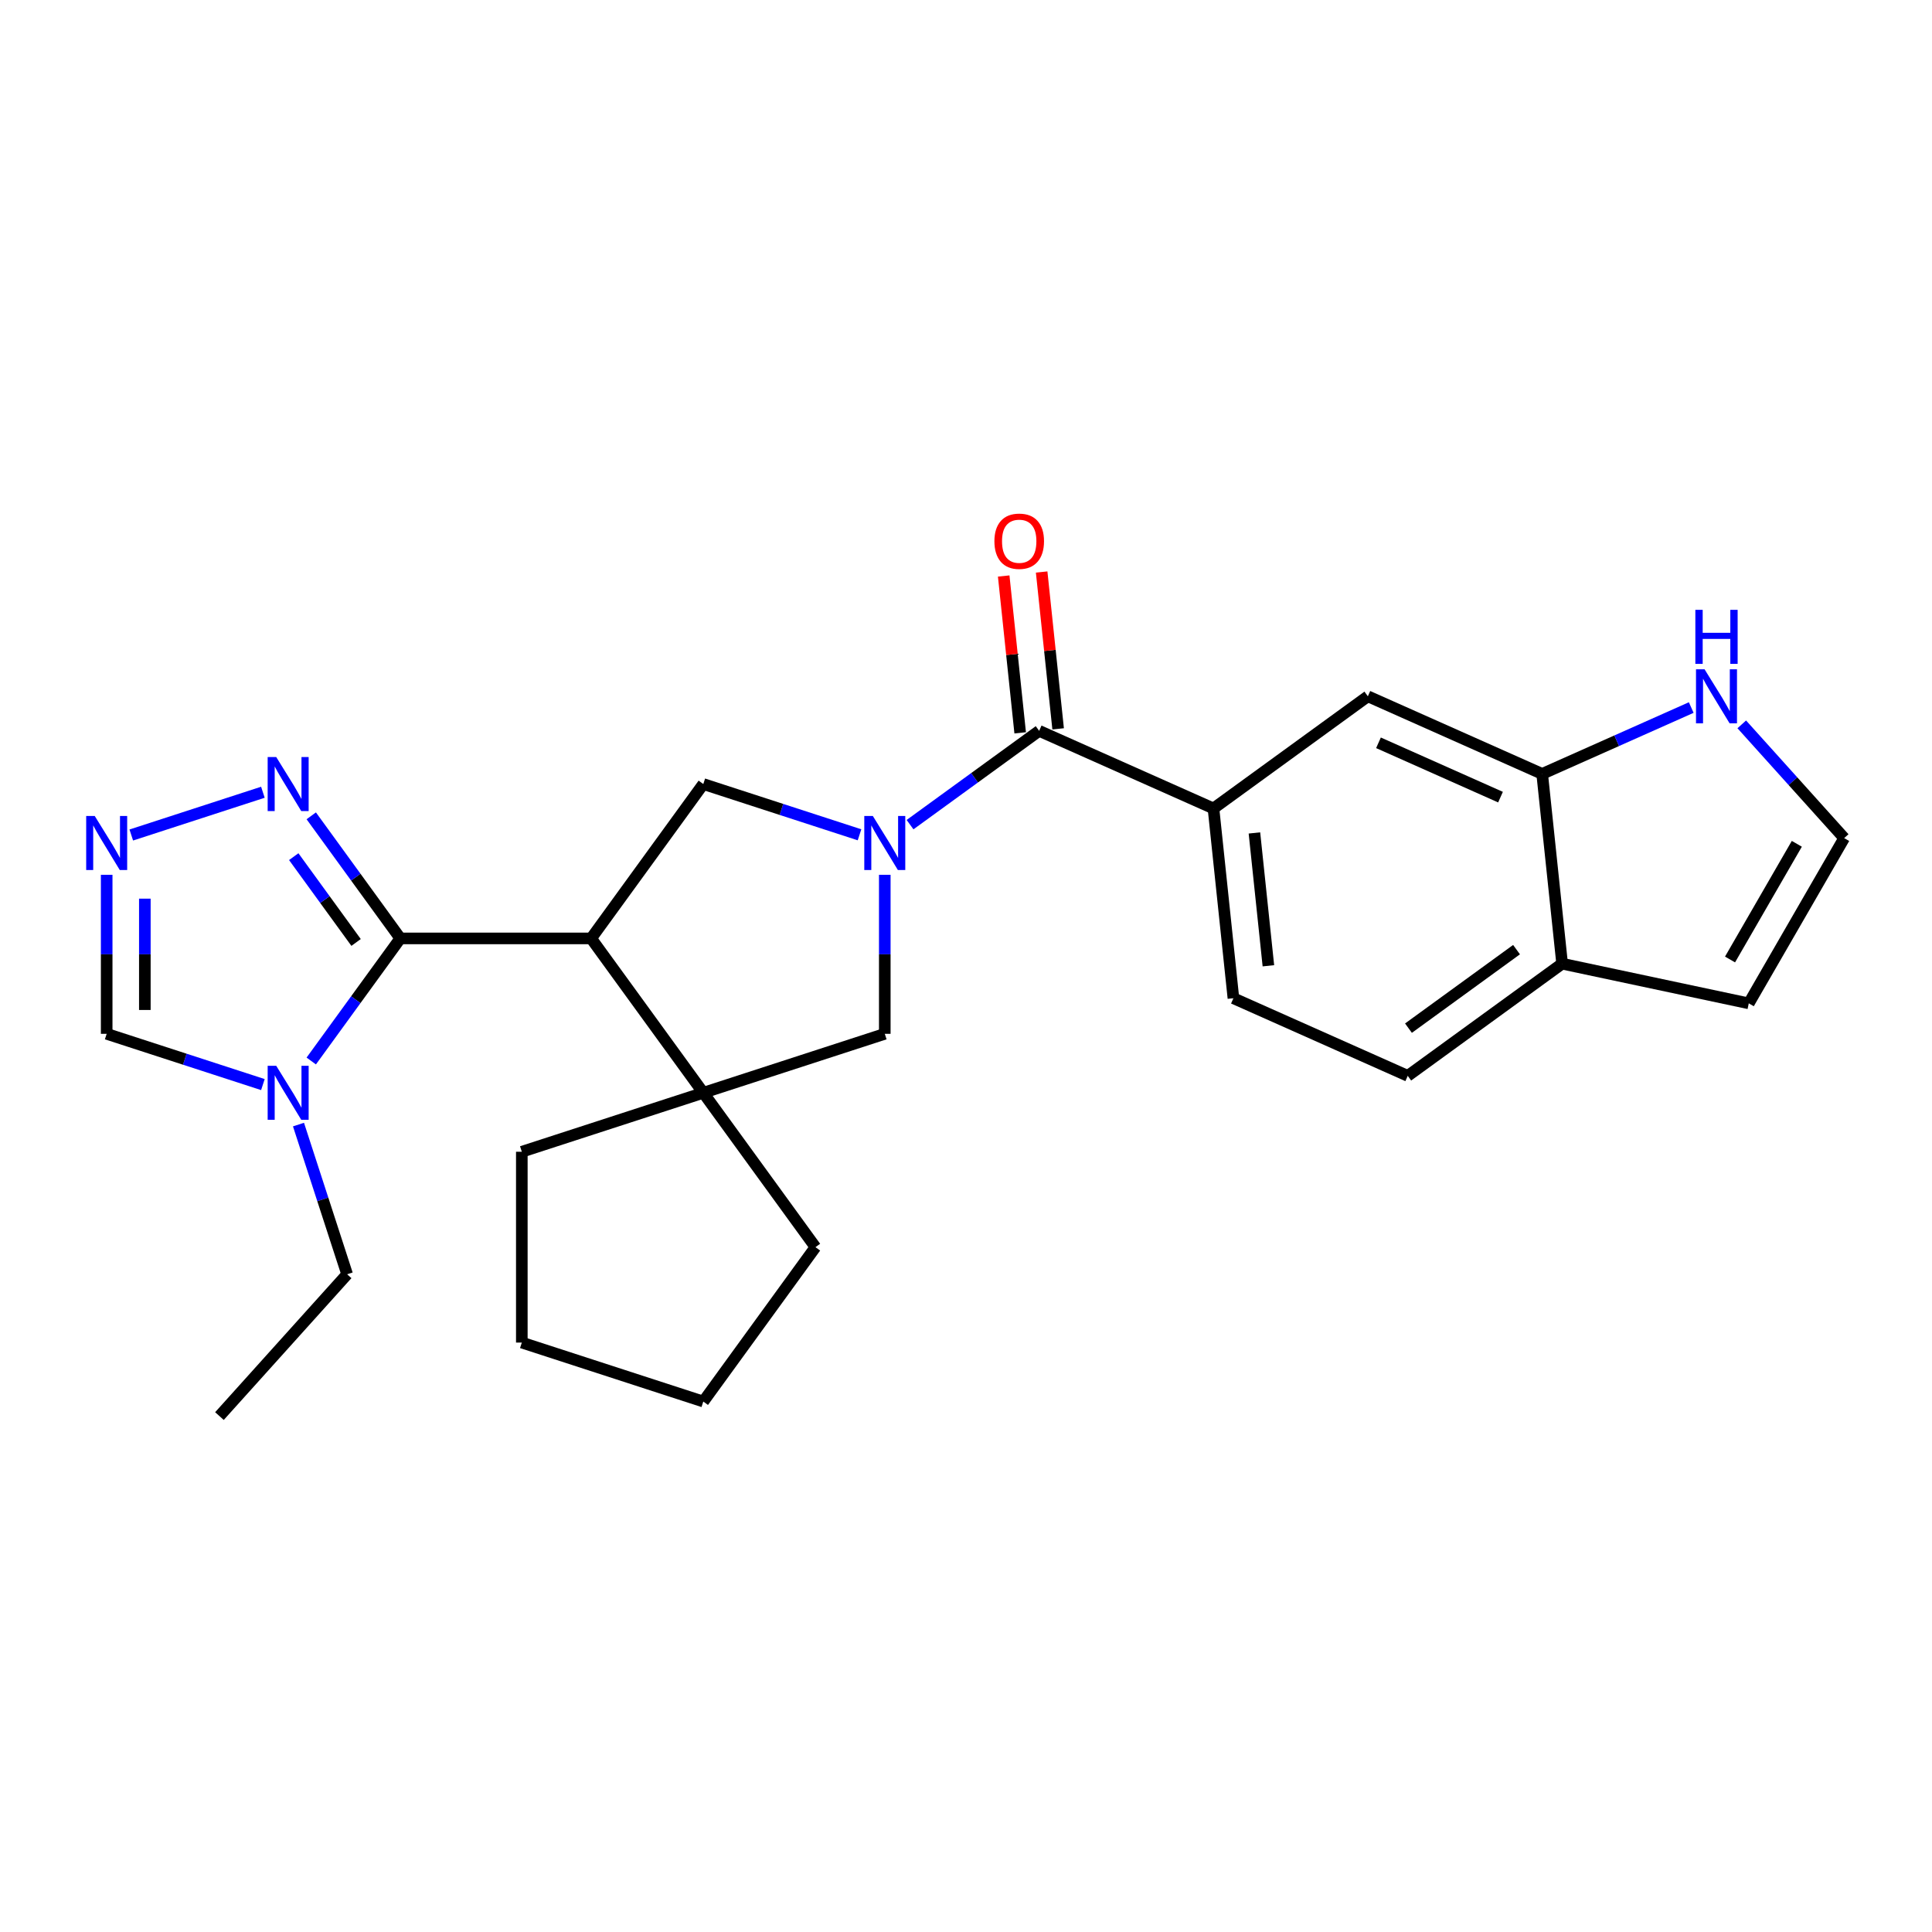 <?xml version='1.0' encoding='iso-8859-1'?>
<svg version='1.1' baseProfile='full'
              xmlns='http://www.w3.org/2000/svg'
                      xmlns:rdkit='http://www.rdkit.org/xml'
                      xmlns:xlink='http://www.w3.org/1999/xlink'
                  xml:space='preserve'
width='1000px' height='1000px' viewBox='0 0 1000 1000'>
<!-- END OF HEADER -->
<rect style='opacity:1.0;fill:#FFFFFF;stroke:none' width='1000' height='1000' x='0' y='0'> </rect>
<path class='bond-2' d='M 471.038,426.837 L 504.452,402.561' style='fill:none;fill-rule:evenodd;stroke:#0000FF;stroke-width:6px;stroke-linecap:butt;stroke-linejoin:miter;stroke-opacity:1' />
<path class='bond-2' d='M 504.452,402.561 L 537.866,378.284' style='fill:none;fill-rule:evenodd;stroke:#000000;stroke-width:6px;stroke-linecap:butt;stroke-linejoin:miter;stroke-opacity:1' />
<path class='bond-4' d='M 444.884,432.089 L 404.455,418.953' style='fill:none;fill-rule:evenodd;stroke:#0000FF;stroke-width:6px;stroke-linecap:butt;stroke-linejoin:miter;stroke-opacity:1' />
<path class='bond-4' d='M 404.455,418.953 L 364.027,405.817' style='fill:none;fill-rule:evenodd;stroke:#000000;stroke-width:6px;stroke-linecap:butt;stroke-linejoin:miter;stroke-opacity:1' />
<path class='bond-8' d='M 457.961,452.793 L 457.961,493.949' style='fill:none;fill-rule:evenodd;stroke:#0000FF;stroke-width:6px;stroke-linecap:butt;stroke-linejoin:miter;stroke-opacity:1' />
<path class='bond-8' d='M 457.961,493.949 L 457.961,535.106' style='fill:none;fill-rule:evenodd;stroke:#000000;stroke-width:6px;stroke-linecap:butt;stroke-linejoin:miter;stroke-opacity:1' />
<path class='bond-0' d='M 305.973,485.722 L 364.027,405.817' style='fill:none;fill-rule:evenodd;stroke:#000000;stroke-width:6px;stroke-linecap:butt;stroke-linejoin:miter;stroke-opacity:1' />
<path class='bond-1' d='M 305.973,485.722 L 207.205,485.722' style='fill:none;fill-rule:evenodd;stroke:#000000;stroke-width:6px;stroke-linecap:butt;stroke-linejoin:miter;stroke-opacity:1' />
<path class='bond-26' d='M 305.973,485.722 L 364.027,565.627' style='fill:none;fill-rule:evenodd;stroke:#000000;stroke-width:6px;stroke-linecap:butt;stroke-linejoin:miter;stroke-opacity:1' />
<path class='bond-3' d='M 207.205,485.722 L 184.155,517.447' style='fill:none;fill-rule:evenodd;stroke:#000000;stroke-width:6px;stroke-linecap:butt;stroke-linejoin:miter;stroke-opacity:1' />
<path class='bond-3' d='M 184.155,517.447 L 161.106,549.172' style='fill:none;fill-rule:evenodd;stroke:#0000FF;stroke-width:6px;stroke-linecap:butt;stroke-linejoin:miter;stroke-opacity:1' />
<path class='bond-6' d='M 207.205,485.722 L 184.155,453.997' style='fill:none;fill-rule:evenodd;stroke:#000000;stroke-width:6px;stroke-linecap:butt;stroke-linejoin:miter;stroke-opacity:1' />
<path class='bond-6' d='M 184.155,453.997 L 161.106,422.272' style='fill:none;fill-rule:evenodd;stroke:#0000FF;stroke-width:6px;stroke-linecap:butt;stroke-linejoin:miter;stroke-opacity:1' />
<path class='bond-6' d='M 184.309,487.815 L 168.174,465.608' style='fill:none;fill-rule:evenodd;stroke:#000000;stroke-width:6px;stroke-linecap:butt;stroke-linejoin:miter;stroke-opacity:1' />
<path class='bond-6' d='M 168.174,465.608 L 152.04,443.4' style='fill:none;fill-rule:evenodd;stroke:#0000FF;stroke-width:6px;stroke-linecap:butt;stroke-linejoin:miter;stroke-opacity:1' />
<path class='bond-9' d='M 537.866,378.284 L 628.094,418.456' style='fill:none;fill-rule:evenodd;stroke:#000000;stroke-width:6px;stroke-linecap:butt;stroke-linejoin:miter;stroke-opacity:1' />
<path class='bond-16' d='M 547.688,377.252 L 543.422,336.662' style='fill:none;fill-rule:evenodd;stroke:#000000;stroke-width:6px;stroke-linecap:butt;stroke-linejoin:miter;stroke-opacity:1' />
<path class='bond-16' d='M 543.422,336.662 L 539.156,296.072' style='fill:none;fill-rule:evenodd;stroke:#FF0000;stroke-width:6px;stroke-linecap:butt;stroke-linejoin:miter;stroke-opacity:1' />
<path class='bond-16' d='M 528.043,379.316 L 523.777,338.727' style='fill:none;fill-rule:evenodd;stroke:#000000;stroke-width:6px;stroke-linecap:butt;stroke-linejoin:miter;stroke-opacity:1' />
<path class='bond-16' d='M 523.777,338.727 L 519.511,298.137' style='fill:none;fill-rule:evenodd;stroke:#FF0000;stroke-width:6px;stroke-linecap:butt;stroke-linejoin:miter;stroke-opacity:1' />
<path class='bond-10' d='M 136.074,561.378 L 95.645,548.242' style='fill:none;fill-rule:evenodd;stroke:#0000FF;stroke-width:6px;stroke-linecap:butt;stroke-linejoin:miter;stroke-opacity:1' />
<path class='bond-10' d='M 95.645,548.242 L 55.217,535.106' style='fill:none;fill-rule:evenodd;stroke:#000000;stroke-width:6px;stroke-linecap:butt;stroke-linejoin:miter;stroke-opacity:1' />
<path class='bond-20' d='M 154.497,582.082 L 167.084,620.821' style='fill:none;fill-rule:evenodd;stroke:#0000FF;stroke-width:6px;stroke-linecap:butt;stroke-linejoin:miter;stroke-opacity:1' />
<path class='bond-20' d='M 167.084,620.821 L 179.672,659.561' style='fill:none;fill-rule:evenodd;stroke:#000000;stroke-width:6px;stroke-linecap:butt;stroke-linejoin:miter;stroke-opacity:1' />
<path class='bond-5' d='M 364.027,565.627 L 457.961,535.106' style='fill:none;fill-rule:evenodd;stroke:#000000;stroke-width:6px;stroke-linecap:butt;stroke-linejoin:miter;stroke-opacity:1' />
<path class='bond-21' d='M 364.027,565.627 L 422.081,645.532' style='fill:none;fill-rule:evenodd;stroke:#000000;stroke-width:6px;stroke-linecap:butt;stroke-linejoin:miter;stroke-opacity:1' />
<path class='bond-22' d='M 364.027,565.627 L 270.093,596.148' style='fill:none;fill-rule:evenodd;stroke:#000000;stroke-width:6px;stroke-linecap:butt;stroke-linejoin:miter;stroke-opacity:1' />
<path class='bond-7' d='M 136.074,410.066 L 67.95,432.201' style='fill:none;fill-rule:evenodd;stroke:#0000FF;stroke-width:6px;stroke-linecap:butt;stroke-linejoin:miter;stroke-opacity:1' />
<path class='bond-28' d='M 55.217,452.793 L 55.217,493.949' style='fill:none;fill-rule:evenodd;stroke:#0000FF;stroke-width:6px;stroke-linecap:butt;stroke-linejoin:miter;stroke-opacity:1' />
<path class='bond-28' d='M 55.217,493.949 L 55.217,535.106' style='fill:none;fill-rule:evenodd;stroke:#000000;stroke-width:6px;stroke-linecap:butt;stroke-linejoin:miter;stroke-opacity:1' />
<path class='bond-28' d='M 74.971,465.14 L 74.971,493.949' style='fill:none;fill-rule:evenodd;stroke:#0000FF;stroke-width:6px;stroke-linecap:butt;stroke-linejoin:miter;stroke-opacity:1' />
<path class='bond-28' d='M 74.971,493.949 L 74.971,522.759' style='fill:none;fill-rule:evenodd;stroke:#000000;stroke-width:6px;stroke-linecap:butt;stroke-linejoin:miter;stroke-opacity:1' />
<path class='bond-13' d='M 628.094,418.456 L 707.999,360.402' style='fill:none;fill-rule:evenodd;stroke:#000000;stroke-width:6px;stroke-linecap:butt;stroke-linejoin:miter;stroke-opacity:1' />
<path class='bond-18' d='M 628.094,418.456 L 638.418,516.683' style='fill:none;fill-rule:evenodd;stroke:#000000;stroke-width:6px;stroke-linecap:butt;stroke-linejoin:miter;stroke-opacity:1' />
<path class='bond-18' d='M 649.288,431.126 L 656.515,499.884' style='fill:none;fill-rule:evenodd;stroke:#000000;stroke-width:6px;stroke-linecap:butt;stroke-linejoin:miter;stroke-opacity:1' />
<path class='bond-11' d='M 798.228,400.575 L 707.999,360.402' style='fill:none;fill-rule:evenodd;stroke:#000000;stroke-width:6px;stroke-linecap:butt;stroke-linejoin:miter;stroke-opacity:1' />
<path class='bond-11' d='M 776.659,412.595 L 713.499,384.474' style='fill:none;fill-rule:evenodd;stroke:#000000;stroke-width:6px;stroke-linecap:butt;stroke-linejoin:miter;stroke-opacity:1' />
<path class='bond-12' d='M 798.228,400.575 L 836.804,383.4' style='fill:none;fill-rule:evenodd;stroke:#000000;stroke-width:6px;stroke-linecap:butt;stroke-linejoin:miter;stroke-opacity:1' />
<path class='bond-12' d='M 836.804,383.4 L 875.38,366.224' style='fill:none;fill-rule:evenodd;stroke:#0000FF;stroke-width:6px;stroke-linecap:butt;stroke-linejoin:miter;stroke-opacity:1' />
<path class='bond-29' d='M 798.228,400.575 L 808.552,498.801' style='fill:none;fill-rule:evenodd;stroke:#000000;stroke-width:6px;stroke-linecap:butt;stroke-linejoin:miter;stroke-opacity:1' />
<path class='bond-14' d='M 901.534,374.926 L 928.04,404.363' style='fill:none;fill-rule:evenodd;stroke:#0000FF;stroke-width:6px;stroke-linecap:butt;stroke-linejoin:miter;stroke-opacity:1' />
<path class='bond-14' d='M 928.04,404.363 L 954.545,433.801' style='fill:none;fill-rule:evenodd;stroke:#000000;stroke-width:6px;stroke-linecap:butt;stroke-linejoin:miter;stroke-opacity:1' />
<path class='bond-30' d='M 954.545,433.801 L 905.162,519.336' style='fill:none;fill-rule:evenodd;stroke:#000000;stroke-width:6px;stroke-linecap:butt;stroke-linejoin:miter;stroke-opacity:1' />
<path class='bond-30' d='M 930.031,436.755 L 895.462,496.629' style='fill:none;fill-rule:evenodd;stroke:#000000;stroke-width:6px;stroke-linecap:butt;stroke-linejoin:miter;stroke-opacity:1' />
<path class='bond-15' d='M 808.552,498.801 L 728.647,556.856' style='fill:none;fill-rule:evenodd;stroke:#000000;stroke-width:6px;stroke-linecap:butt;stroke-linejoin:miter;stroke-opacity:1' />
<path class='bond-15' d='M 784.956,491.529 L 729.022,532.167' style='fill:none;fill-rule:evenodd;stroke:#000000;stroke-width:6px;stroke-linecap:butt;stroke-linejoin:miter;stroke-opacity:1' />
<path class='bond-17' d='M 808.552,498.801 L 905.162,519.336' style='fill:none;fill-rule:evenodd;stroke:#000000;stroke-width:6px;stroke-linecap:butt;stroke-linejoin:miter;stroke-opacity:1' />
<path class='bond-19' d='M 638.418,516.683 L 728.647,556.856' style='fill:none;fill-rule:evenodd;stroke:#000000;stroke-width:6px;stroke-linecap:butt;stroke-linejoin:miter;stroke-opacity:1' />
<path class='bond-23' d='M 179.672,659.561 L 113.583,732.959' style='fill:none;fill-rule:evenodd;stroke:#000000;stroke-width:6px;stroke-linecap:butt;stroke-linejoin:miter;stroke-opacity:1' />
<path class='bond-24' d='M 422.081,645.532 L 364.027,725.437' style='fill:none;fill-rule:evenodd;stroke:#000000;stroke-width:6px;stroke-linecap:butt;stroke-linejoin:miter;stroke-opacity:1' />
<path class='bond-25' d='M 270.093,596.148 L 270.093,694.916' style='fill:none;fill-rule:evenodd;stroke:#000000;stroke-width:6px;stroke-linecap:butt;stroke-linejoin:miter;stroke-opacity:1' />
<path class='bond-27' d='M 364.027,725.437 L 270.093,694.916' style='fill:none;fill-rule:evenodd;stroke:#000000;stroke-width:6px;stroke-linecap:butt;stroke-linejoin:miter;stroke-opacity:1' />
<path  class='atom-0' d='M 451.778 422.353
L 460.944 437.168
Q 461.852 438.63, 463.314 441.277
Q 464.776 443.924, 464.855 444.082
L 464.855 422.353
L 468.568 422.353
L 468.568 450.324
L 464.736 450.324
L 454.899 434.126
Q 453.753 432.229, 452.529 430.057
Q 451.343 427.884, 450.988 427.212
L 450.988 450.324
L 447.353 450.324
L 447.353 422.353
L 451.778 422.353
' fill='#0000FF'/>
<path  class='atom-4' d='M 142.968 551.641
L 152.134 566.457
Q 153.042 567.918, 154.504 570.565
Q 155.966 573.212, 156.045 573.37
L 156.045 551.641
L 159.758 551.641
L 159.758 579.612
L 155.926 579.612
L 146.089 563.415
Q 144.943 561.518, 143.719 559.345
Q 142.533 557.172, 142.178 556.501
L 142.178 579.612
L 138.543 579.612
L 138.543 551.641
L 142.968 551.641
' fill='#0000FF'/>
<path  class='atom-7' d='M 142.968 391.832
L 152.134 406.647
Q 153.042 408.109, 154.504 410.756
Q 155.966 413.403, 156.045 413.561
L 156.045 391.832
L 159.758 391.832
L 159.758 419.803
L 155.926 419.803
L 146.089 403.605
Q 144.943 401.709, 143.719 399.536
Q 142.533 397.363, 142.178 396.691
L 142.178 419.803
L 138.543 419.803
L 138.543 391.832
L 142.968 391.832
' fill='#0000FF'/>
<path  class='atom-8' d='M 49.034 422.353
L 58.2 437.168
Q 59.108 438.63, 60.57 441.277
Q 62.032 443.924, 62.111 444.082
L 62.111 422.353
L 65.825 422.353
L 65.825 450.324
L 61.992 450.324
L 52.155 434.126
Q 51.01 432.229, 49.785 430.057
Q 48.6 427.884, 48.244 427.212
L 48.244 450.324
L 44.609 450.324
L 44.609 422.353
L 49.034 422.353
' fill='#0000FF'/>
<path  class='atom-13' d='M 882.274 346.417
L 891.44 361.232
Q 892.348 362.694, 893.81 365.341
Q 895.272 367.988, 895.351 368.146
L 895.351 346.417
L 899.065 346.417
L 899.065 374.388
L 895.232 374.388
L 885.395 358.19
Q 884.249 356.293, 883.025 354.121
Q 881.839 351.948, 881.484 351.276
L 881.484 374.388
L 877.849 374.388
L 877.849 346.417
L 882.274 346.417
' fill='#0000FF'/>
<path  class='atom-13' d='M 877.513 315.649
L 881.306 315.649
L 881.306 327.54
L 895.608 327.54
L 895.608 315.649
L 899.4 315.649
L 899.4 343.62
L 895.608 343.62
L 895.608 330.701
L 881.306 330.701
L 881.306 343.62
L 877.513 343.62
L 877.513 315.649
' fill='#0000FF'/>
<path  class='atom-17' d='M 514.702 280.136
Q 514.702 273.42, 518.02 269.667
Q 521.339 265.914, 527.542 265.914
Q 533.744 265.914, 537.063 269.667
Q 540.381 273.42, 540.381 280.136
Q 540.381 286.932, 537.023 290.803
Q 533.665 294.635, 527.542 294.635
Q 521.378 294.635, 518.02 290.803
Q 514.702 286.971, 514.702 280.136
M 527.542 291.475
Q 531.808 291.475, 534.1 288.63
Q 536.431 285.746, 536.431 280.136
Q 536.431 274.645, 534.1 271.879
Q 531.808 269.074, 527.542 269.074
Q 523.275 269.074, 520.944 271.84
Q 518.652 274.605, 518.652 280.136
Q 518.652 285.786, 520.944 288.63
Q 523.275 291.475, 527.542 291.475
' fill='#FF0000'/>
</svg>
